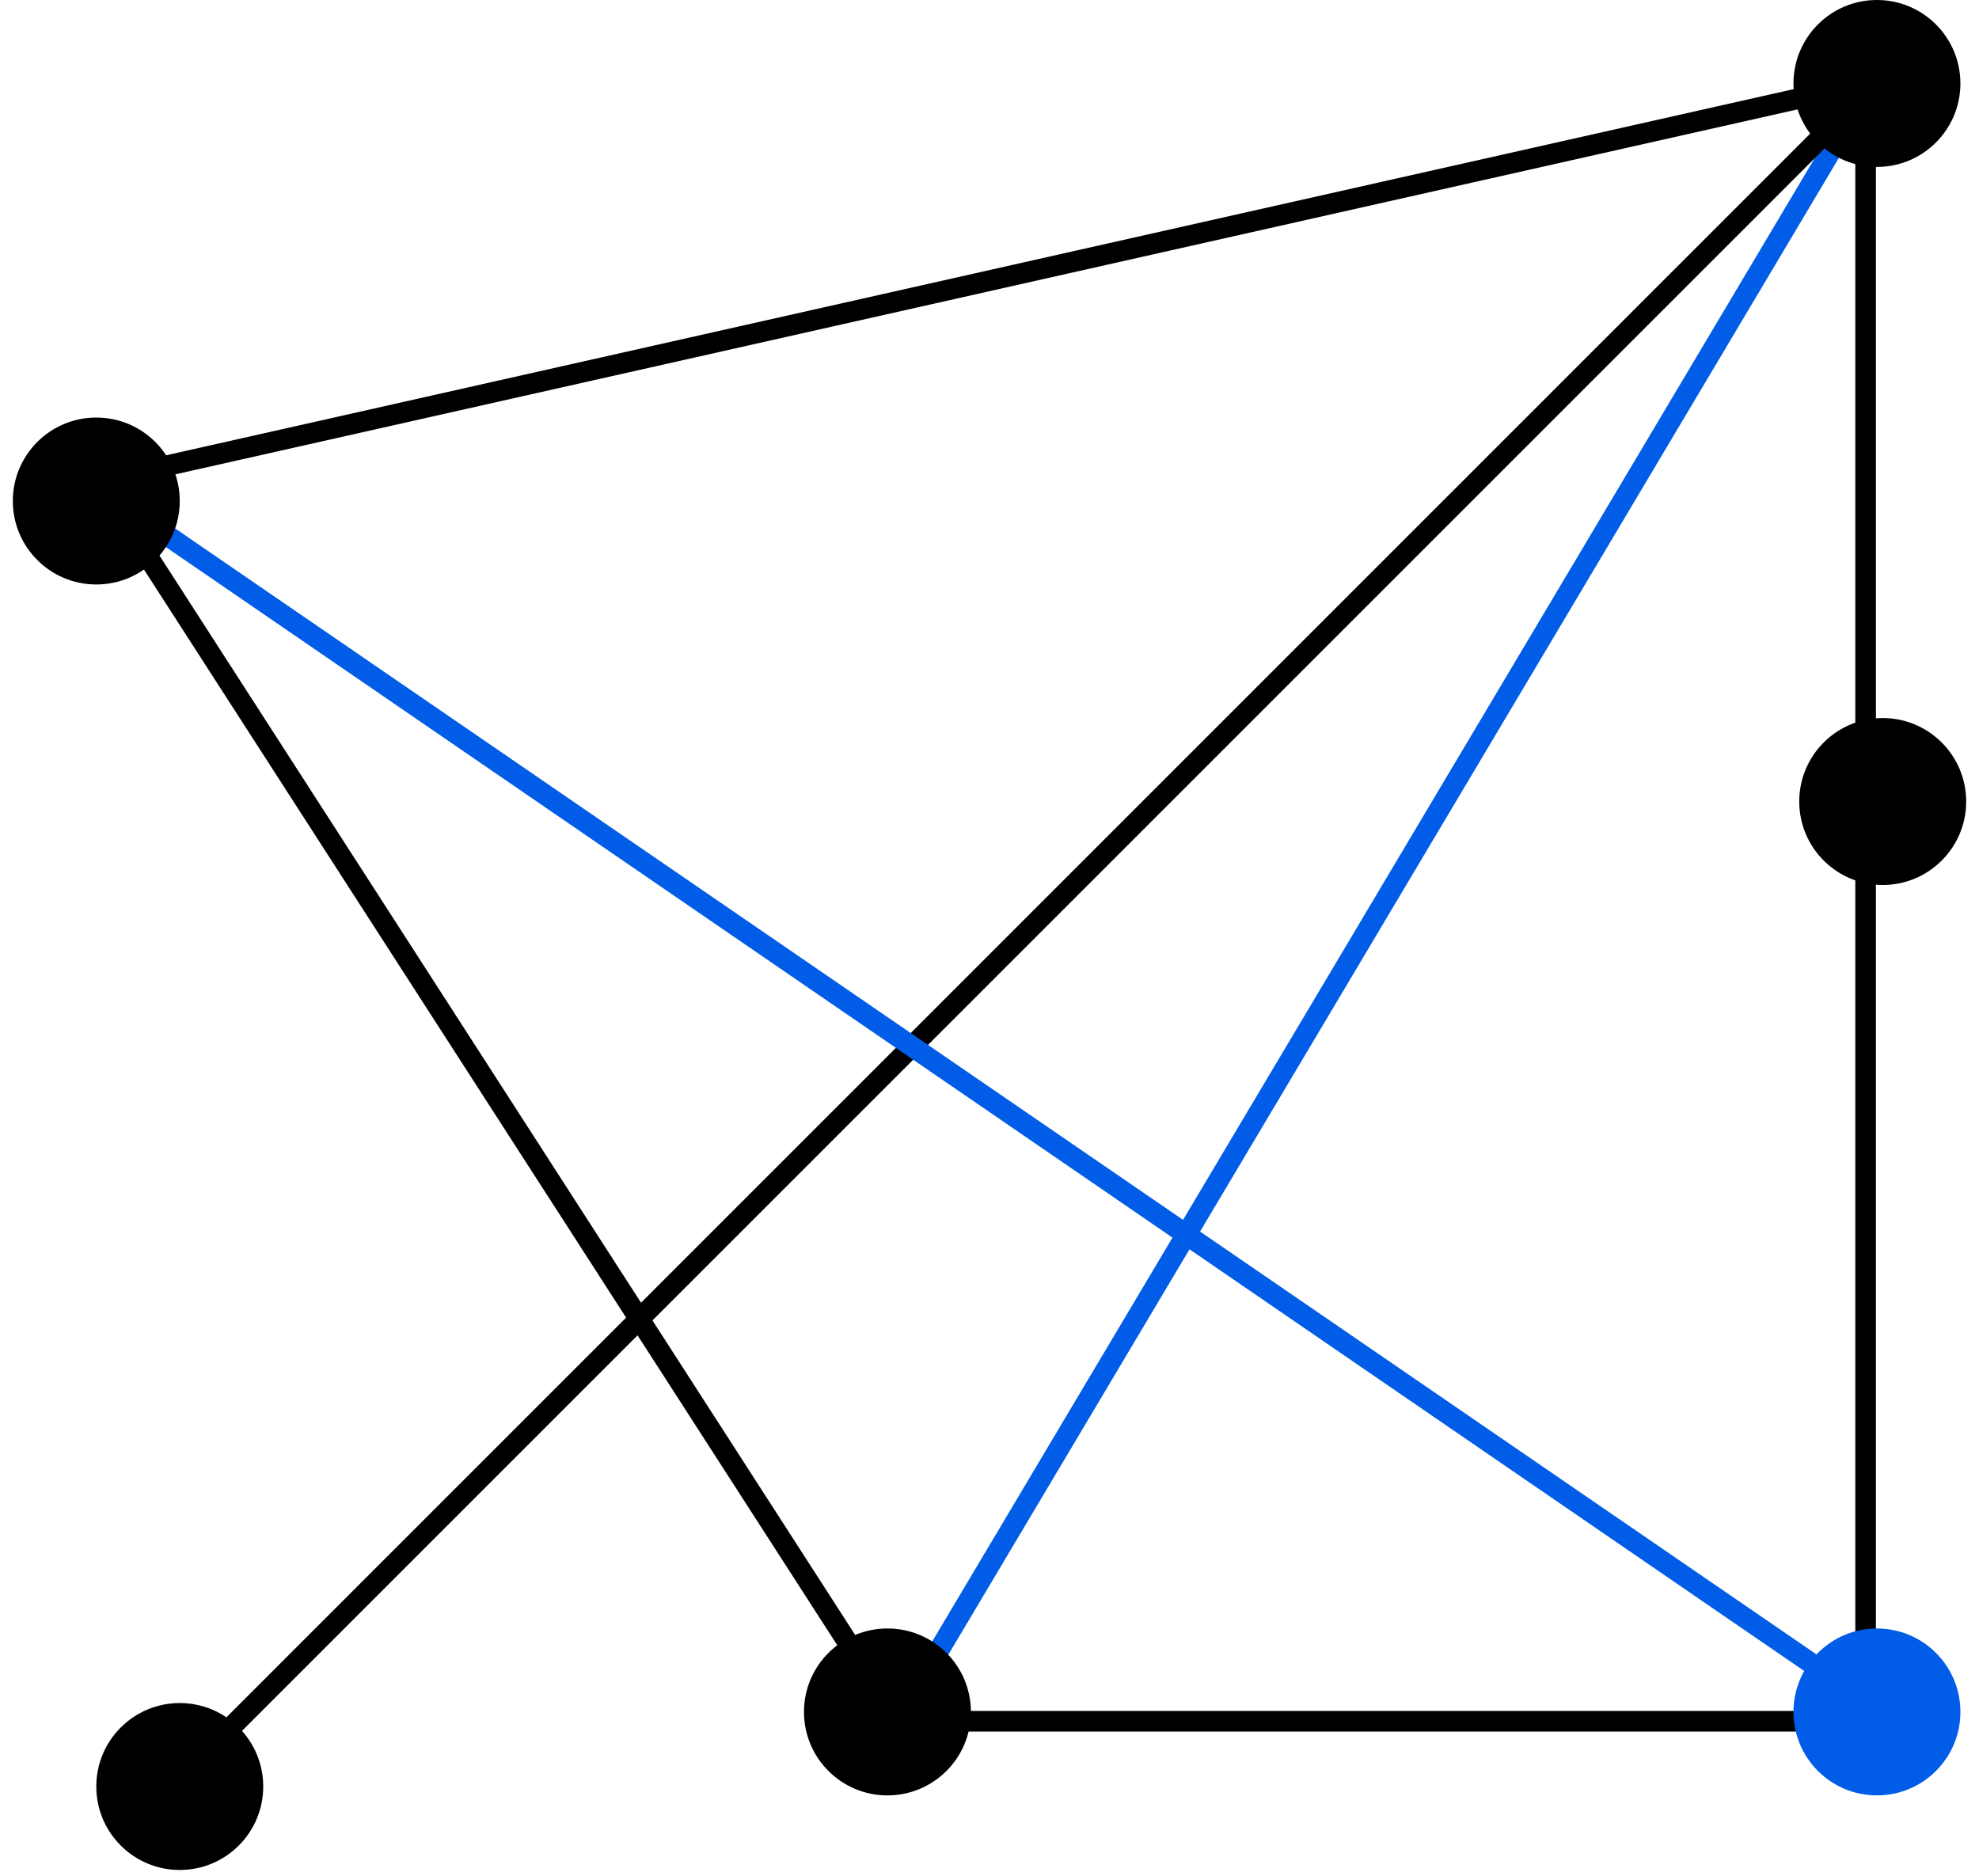 <?xml version="1.0" encoding="UTF-8"?>
<svg width="96px" height="91px" viewBox="0 0 96 91" version="1.1" xmlns="http://www.w3.org/2000/svg" xmlns:xlink="http://www.w3.org/1999/xlink">
    <!-- Generator: Sketch 49 (51002) - http://www.bohemiancoding.com/sketch -->
    <title>banner_1</title>
    <desc>Created with Sketch.</desc>
    <defs></defs>
    <g id="Program" stroke="none" stroke-width="1" fill="none" fill-rule="evenodd">
        <g id="Tech_1-Copy-2" transform="translate(-322, -2058)">
            <g id="banner_1" transform="translate(317, 2054)">
                <rect id="Rectangle-8" fill="#D0021B" opacity="0" x="0" y="0" width="106" height="106"></rect>
                <path d="M9.808,27.331 L48.587,87.5 L95.5,87.5 L95.5,8.051 L9.808,27.331 Z" id="Rectangle-15" stroke="#000000"></path>
                <path d="M48.5,87.5 L95.5,8.5" id="Line" stroke="#015de7" stroke-linecap="square"></path>
                <circle id="Oval" fill="#000000" cx="96.049" cy="8.049" r="4.049"></circle>
                <path d="M95.5,8.5 L13.5,90.5" id="Line" stroke="#000000" stroke-linecap="square"></path>
                <circle id="Oval-Copy-2" fill="#015de7" cx="96.049" cy="87.049" r="4.049"></circle>
                <path d="M95.5,86.5 L9.5,27.5" id="Line" stroke="#015de7" stroke-linecap="square"></path>
                <circle id="Oval-Copy-3" fill="#000000" cx="13.72" cy="90.667" r="4.049"></circle>
                <circle id="Oval-Copy-4" fill="#000000" cx="48.049" cy="87.049" r="4.049"></circle>
                <circle id="Oval-Copy-5" fill="#000000" cx="96.329" cy="42.883" r="4.049"></circle>
                <circle id="Oval-Copy" fill="#000000" cx="9.671" cy="28.305" r="4.049"></circle>
            </g>
        </g>
    </g>
</svg>
